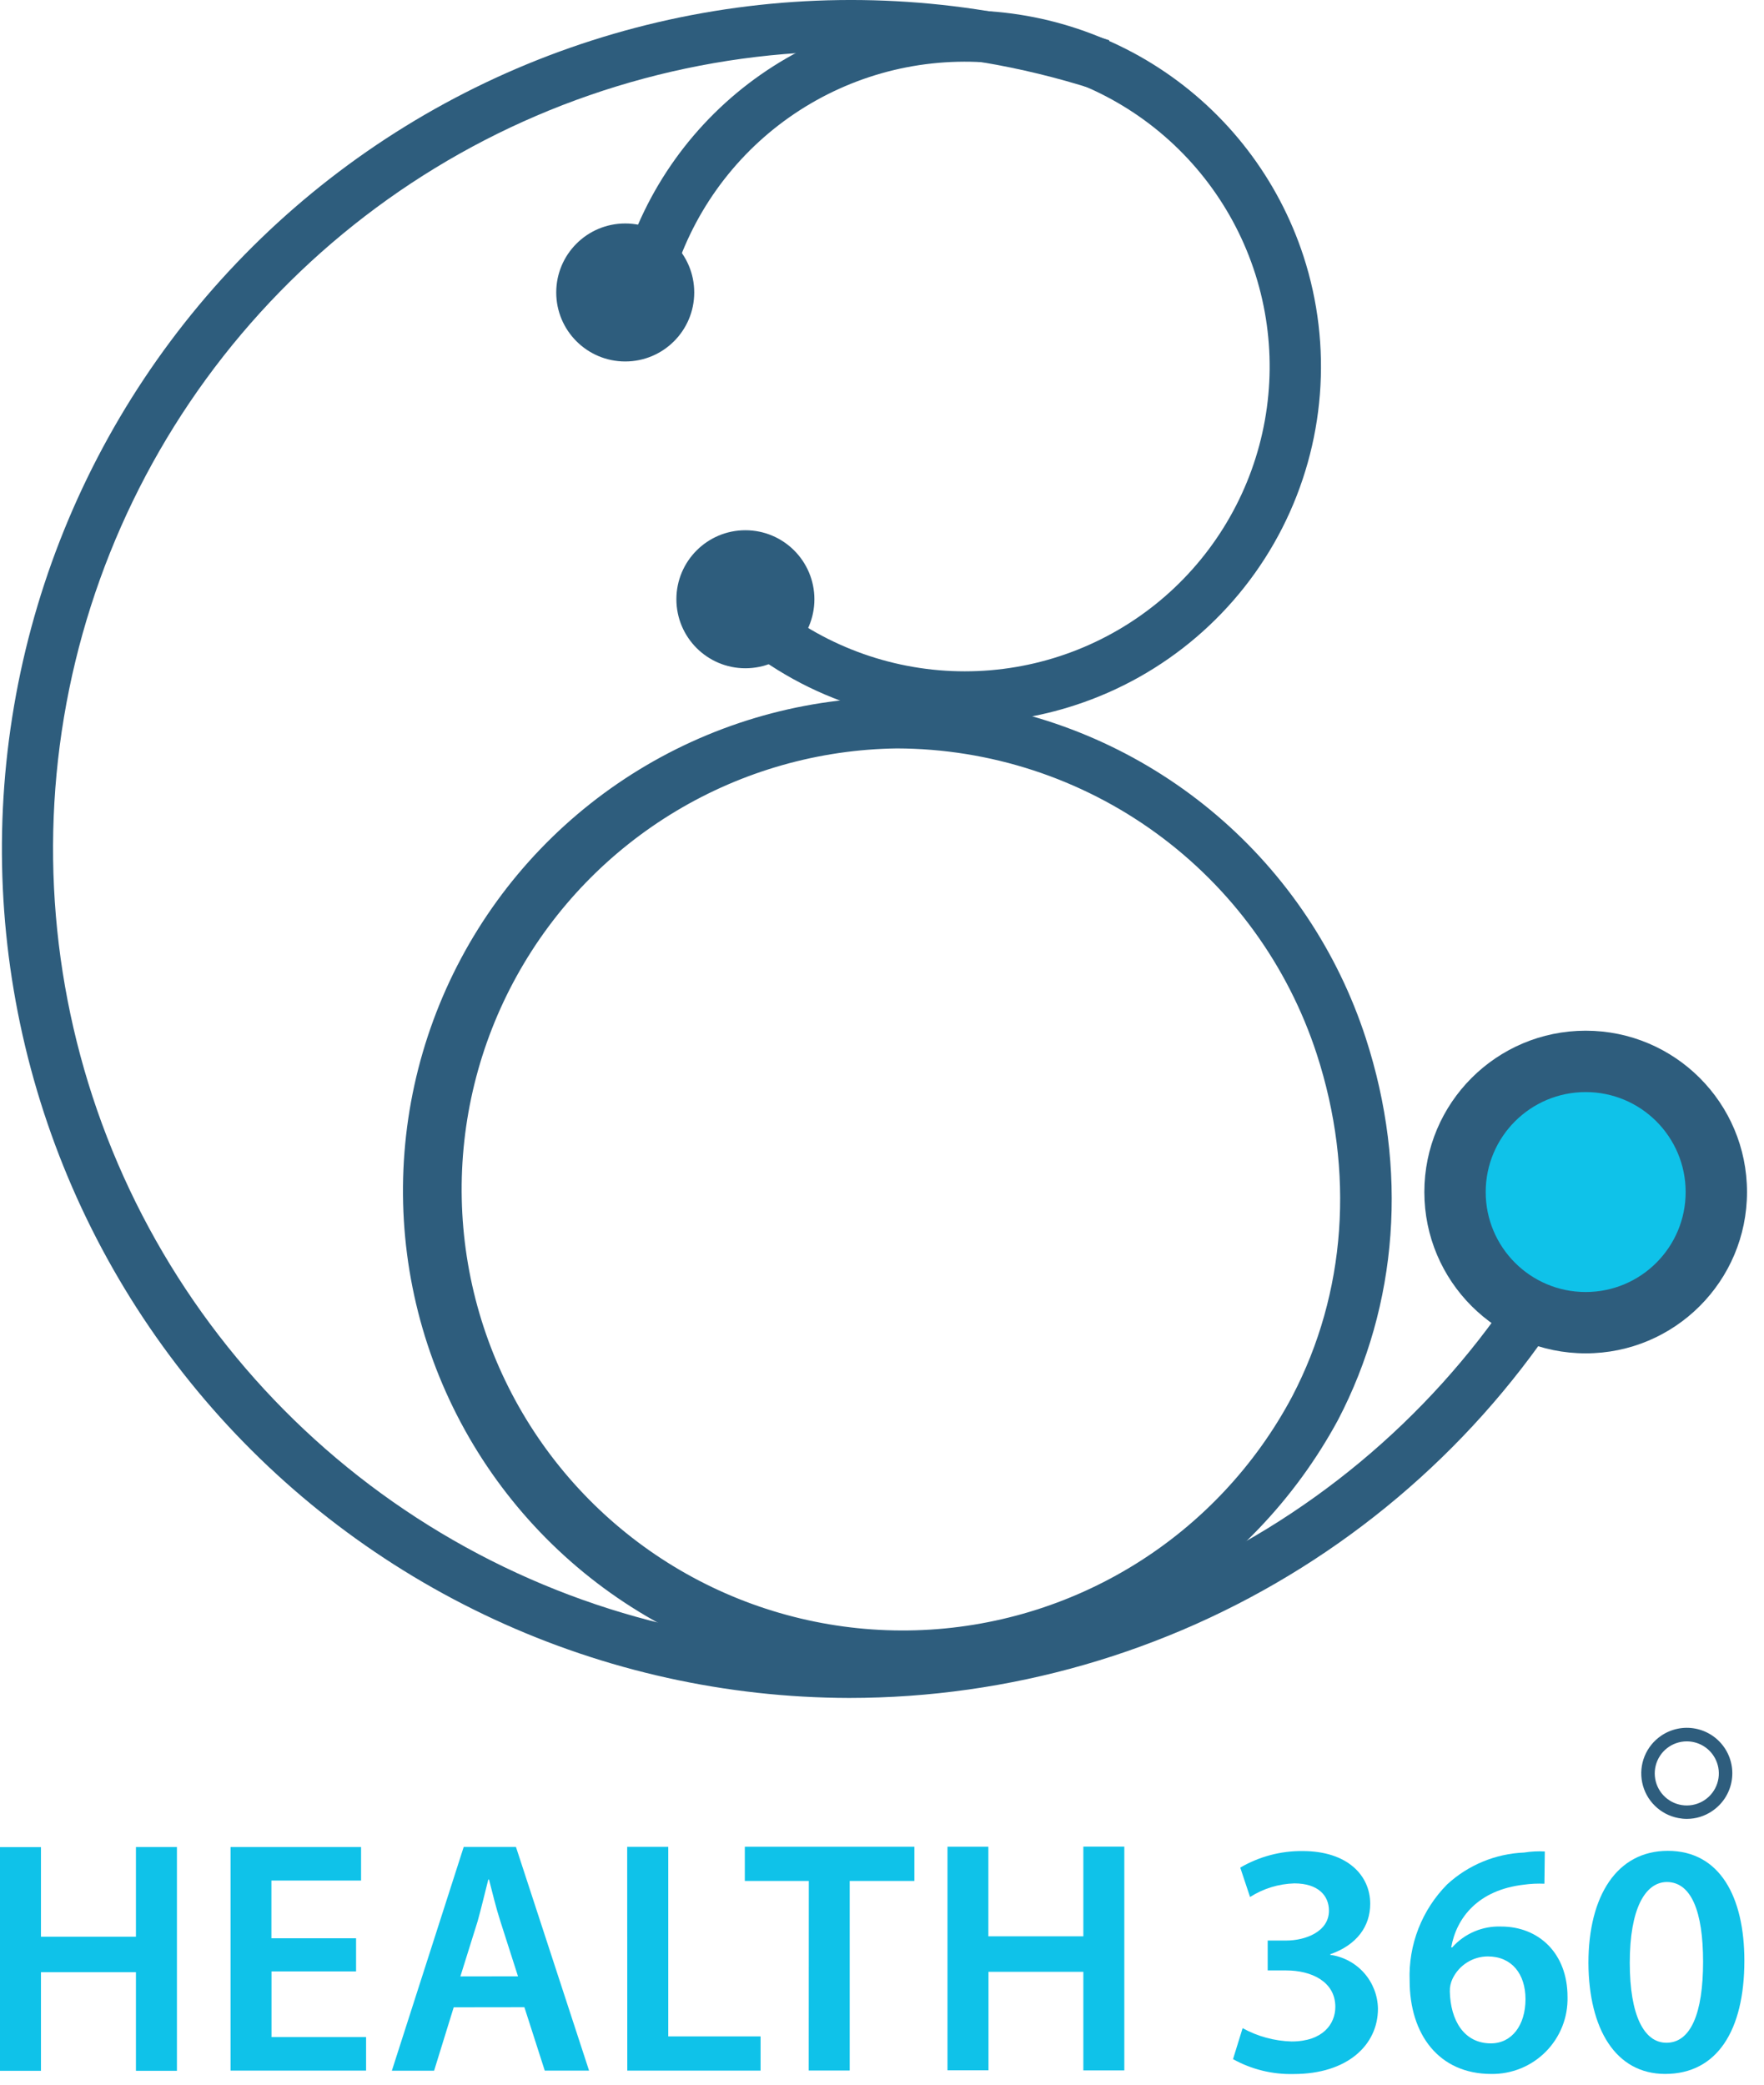 <svg width="77" height="91" viewBox="0 0 77 91" fill="none" xmlns="http://www.w3.org/2000/svg">
<path d="M39.147 73.52C35.174 73.523 31.278 72.427 27.889 70.354C24.5 68.28 21.751 65.31 19.945 61.772C18.138 58.233 17.346 54.264 17.655 50.303C17.964 46.342 19.362 42.544 21.695 39.328C24.028 36.113 27.205 33.605 30.875 32.082C34.544 30.559 38.563 30.081 42.487 30.7C46.412 31.319 50.088 33.011 53.111 35.589C56.134 38.167 58.385 41.531 59.615 45.309C61.471 51.02 61.039 56.946 58.4 61.994C56.519 65.465 53.739 68.366 50.352 70.394C46.965 72.422 43.094 73.501 39.147 73.52ZM39.147 32.67C35.75 32.715 32.425 33.659 29.511 35.405C26.596 37.151 24.195 39.636 22.552 42.61C20.909 45.584 20.082 48.939 20.156 52.336C20.229 55.733 21.2 59.049 22.969 61.95C24.739 64.85 27.244 67.23 30.231 68.848C33.218 70.467 36.581 71.266 39.977 71.165C43.372 71.064 46.681 70.066 49.567 68.273C52.452 66.48 54.812 63.955 56.406 60.955C58.763 56.445 59.144 51.136 57.475 46.006C56.213 42.136 53.762 38.764 50.471 36.37C47.18 33.975 43.217 32.68 39.147 32.67Z" fill="#2E5D7D"/>
<path d="M42.053 31.558C39.974 31.555 37.918 31.132 36.006 30.316C34.095 29.499 32.368 28.305 30.929 26.805L32.546 25.244C34.648 27.419 37.427 28.813 40.428 29.197C43.428 29.581 46.469 28.931 49.05 27.354C51.632 25.778 53.599 23.369 54.628 20.525C55.657 17.681 55.686 14.571 54.711 11.708C53.735 8.845 51.814 6.4 49.262 4.775C46.711 3.151 43.683 2.444 40.676 2.771C37.669 3.098 34.864 4.44 32.721 6.575C30.579 8.711 29.229 11.512 28.892 14.518L26.659 14.265C27.057 10.736 28.65 7.449 31.175 4.951C33.7 2.453 37.004 0.895 40.537 0.535C44.07 0.175 47.62 1.035 50.597 2.973C53.574 4.91 55.797 7.808 56.899 11.185C58.175 15.106 57.841 19.374 55.971 23.05C54.1 26.725 50.847 29.507 46.926 30.784C45.352 31.298 43.708 31.559 42.053 31.558Z" fill="#2E5D7D"/>
<path d="M37.051 74.119C31.705 74.105 26.426 72.936 21.575 70.69C16.724 68.445 12.416 65.176 8.947 61.109C5.478 57.042 2.93 52.273 1.478 47.129C0.025 41.984 -0.297 36.587 0.533 31.306C1.363 26.025 3.325 20.987 6.286 16.536C9.246 12.085 13.134 8.327 17.683 5.52C22.233 2.713 27.335 0.924 32.641 0.274C37.947 -0.375 43.331 0.131 48.423 1.758L47.738 3.897C41.378 1.861 34.566 1.698 28.115 3.426C21.664 5.155 15.847 8.703 11.357 13.647C6.867 18.591 3.894 24.722 2.792 31.309C1.691 37.896 2.508 44.661 5.145 50.796C7.783 56.932 12.13 62.179 17.668 65.912C23.205 69.645 29.7 71.707 36.377 71.85C43.054 71.993 49.631 70.213 55.324 66.722C61.017 63.23 65.585 58.174 68.484 52.158L70.508 53.133C67.471 59.42 62.723 64.724 56.809 68.436C50.895 72.148 44.054 74.117 37.072 74.119H37.051Z" fill="#2E5D7D"/>
<path d="M27.292 15.779C28.955 15.779 30.304 14.43 30.304 12.767C30.304 11.103 28.955 9.755 27.292 9.755C25.628 9.755 24.28 11.103 24.28 12.767C24.28 14.43 25.628 15.779 27.292 15.779Z" fill="#2E5D7D"/>
<path d="M32.537 29.171C34.2 29.171 35.549 27.822 35.549 26.159C35.549 24.495 34.2 23.146 32.537 23.146C30.874 23.146 29.525 24.495 29.525 26.159C29.525 27.822 30.874 29.171 32.537 29.171Z" fill="#2E5D7D"/>
<path d="M69.216 59.076C73.105 59.076 76.258 55.923 76.258 52.034C76.258 48.145 73.105 44.992 69.216 44.992C65.327 44.992 62.174 48.145 62.174 52.034C62.174 55.923 65.327 59.076 69.216 59.076Z" fill="#2E5D7D"/>
<path d="M69.216 56.399C71.626 56.399 73.58 54.445 73.58 52.035C73.58 49.624 71.626 47.671 69.216 47.671C66.806 47.671 64.852 49.624 64.852 52.035C64.852 54.445 66.806 56.399 69.216 56.399Z" fill="#0FC2E9"/>
<path d="M1.788 80.63V84.541H5.934V80.626H7.723V90.394H5.934V86.09H1.788V90.394H0V80.63H1.788Z" fill="#0FC2E9"/>
<path d="M15.543 86.055H11.851V88.922H15.98V90.385H10.063V80.626H15.761V82.089H11.847V84.609H15.543V86.055Z" fill="#0FC2E9"/>
<path d="M19.805 87.622L18.949 90.39H17.105L20.241 80.623H22.522L25.713 90.386H23.779L22.89 87.618L19.805 87.622ZM22.611 86.27L21.841 83.866C21.649 83.271 21.491 82.608 21.345 82.043H21.315C21.17 82.608 21.011 83.288 20.849 83.866L20.096 86.274L22.611 86.27Z" fill="#0FC2E9"/>
<path d="M27.377 80.618H29.17V88.892H33.2V90.385H27.382L27.377 80.618Z" fill="#0FC2E9"/>
<path d="M35.305 82.107H32.512V80.614H39.913V82.107H37.09V90.382H35.301L35.305 82.107Z" fill="#0FC2E9"/>
<path d="M43.143 80.613V84.524H47.289V80.609H49.077V90.377H47.289V86.073H43.148V90.372H41.359V80.613H43.143Z" fill="#0FC2E9"/>
<path d="M54.241 88.533C54.897 88.894 55.631 89.094 56.38 89.114C57.749 89.114 58.288 88.344 58.288 87.604C58.288 86.487 57.223 86.013 56.149 86.013H55.336V84.708H56.149C56.966 84.708 58.01 84.331 58.01 83.403C58.01 82.752 57.544 82.213 56.5 82.213C55.813 82.233 55.145 82.438 54.566 82.808L54.138 81.525C54.963 81.042 55.904 80.792 56.859 80.802C58.823 80.802 59.811 81.871 59.811 83.103C59.811 84.087 59.229 84.9 58.066 85.307V85.332C58.636 85.411 59.16 85.691 59.542 86.121C59.924 86.552 60.139 87.106 60.149 87.681C60.149 89.273 58.81 90.535 56.47 90.535C55.545 90.559 54.63 90.334 53.822 89.885L54.241 88.533Z" fill="#0FC2E9"/>
<path d="M67.415 82.227C67.114 82.214 66.814 82.228 66.516 82.27C64.522 82.501 63.577 83.708 63.346 85.008H63.389C63.656 84.708 63.986 84.471 64.356 84.313C64.726 84.156 65.126 84.082 65.528 84.097C67.158 84.097 68.424 85.256 68.424 87.169C68.435 87.611 68.357 88.05 68.194 88.461C68.031 88.871 67.787 89.245 67.476 89.559C67.165 89.873 66.794 90.121 66.385 90.288C65.976 90.455 65.537 90.538 65.096 90.532C62.798 90.532 61.532 88.795 61.532 86.459C61.503 85.683 61.633 84.911 61.915 84.188C62.197 83.465 62.624 82.808 63.17 82.257C64.09 81.41 65.28 80.918 66.529 80.867C66.827 80.819 67.13 80.803 67.432 80.82L67.415 82.227ZM66.589 87.267C66.589 86.168 65.99 85.402 64.946 85.402C64.624 85.402 64.308 85.494 64.036 85.666C63.764 85.837 63.545 86.083 63.406 86.373C63.321 86.549 63.28 86.743 63.286 86.938C63.316 88.183 63.898 89.197 65.079 89.197C65.994 89.197 66.589 88.401 66.589 87.267Z" fill="#0FC2E9"/>
<path d="M76.143 85.589C76.143 88.631 74.953 90.531 72.686 90.531C70.517 90.531 69.353 88.562 69.336 85.692C69.336 82.752 70.585 80.793 72.797 80.793C75.082 80.789 76.143 82.817 76.143 85.589ZM71.141 85.679C71.141 87.981 71.766 89.17 72.741 89.17C73.802 89.17 74.341 87.886 74.341 85.632C74.341 83.446 73.828 82.153 72.754 82.153C71.809 82.166 71.141 83.326 71.141 85.675V85.679Z" fill="#0FC2E9"/>
<path d="M73.631 79.398C73.505 79.398 73.379 79.385 73.255 79.36C72.869 79.286 72.513 79.099 72.234 78.823C71.954 78.548 71.762 78.195 71.683 77.81C71.604 77.425 71.64 77.026 71.788 76.662C71.936 76.298 72.189 75.986 72.514 75.766C72.73 75.619 72.973 75.516 73.228 75.463C73.484 75.41 73.747 75.408 74.003 75.457C74.26 75.506 74.504 75.605 74.722 75.748C74.94 75.891 75.127 76.076 75.274 76.292C75.421 76.508 75.523 76.751 75.576 77.006C75.629 77.262 75.63 77.525 75.581 77.782C75.532 78.038 75.432 78.282 75.289 78.5C75.145 78.718 74.96 78.905 74.743 79.052C74.417 79.277 74.028 79.398 73.631 79.398ZM73.631 76.014C73.319 76.013 73.015 76.118 72.769 76.31C72.522 76.502 72.348 76.772 72.272 77.075C72.197 77.378 72.225 77.698 72.352 77.983C72.48 78.269 72.699 78.503 72.975 78.649C73.251 78.796 73.568 78.845 73.876 78.79C74.183 78.735 74.464 78.579 74.672 78.346C74.881 78.113 75.005 77.817 75.026 77.505C75.046 77.194 74.962 76.884 74.786 76.626C74.658 76.437 74.486 76.283 74.285 76.177C74.083 76.07 73.859 76.014 73.631 76.014Z" fill="#2E5D7D"/>
</svg>
